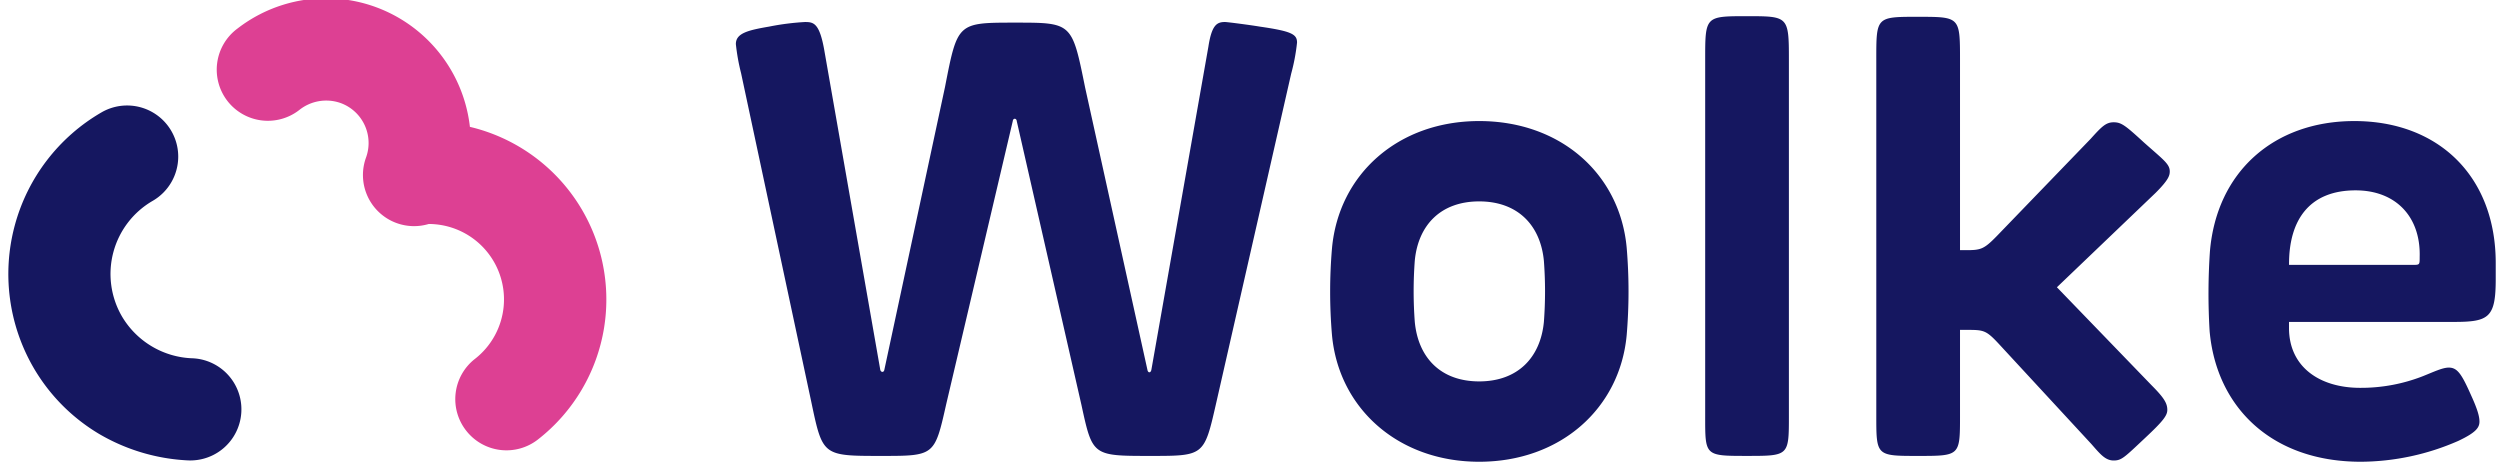 <svg xmlns="http://www.w3.org/2000/svg" xmlns:xlink="http://www.w3.org/1999/xlink" width="441" height="84" viewBox="0 0 441 84"><defs><clipPath id="a"><rect width="441" height="84" transform="translate(170 139.445)" fill="none" stroke="#707070" stroke-width="1"/></clipPath></defs><g transform="translate(-170 -139.445)" clip-path="url(#a)"><g transform="translate(159.412 139.156)"><path d="M86.908-20.482c-1.406,0-2.326.487-2.921,4.327L73.926,40.859c-.108.6-.6.6-.7,0L62.242-8.906C59.916-20.374,59.97-20.374,49.909-20.374c-10.224,0-10.169,0-12.387,11.36L26.811,40.913c-.108.433-.541.433-.7,0l-9.845-56.2c-.865-5.085-1.947-5.193-3.462-5.193a45.191,45.191,0,0,0-6.329.811C2.686-19.022.63-18.481.63-16.588a36.179,36.179,0,0,0,.92,5.139L13.937,46.539c2,9.52,2,9.52,12.333,9.52,9.412,0,9.412,0,11.468-9.142L49.476-3.01c.054-.541.649-.541.7,0L61.593,47.08c1.947,8.979,1.947,8.979,12.171,8.979,9.466,0,9.466,0,11.576-9.25l13.253-58.2a34.323,34.323,0,0,0,1.028-5.463c0-1.461-.92-2-6.545-2.813C91.452-19.941,87.341-20.482,86.908-20.482ZM131.751-3.01c-14.281,0-24.775,9.358-25.965,22.449a90.416,90.416,0,0,0,0,15.308c1.19,12.928,11.684,22.34,25.965,22.34,14.335,0,24.829-9.412,26.019-22.34a91.7,91.7,0,0,0,0-15.416C156.58,6.294,146.086-3.01,131.751-3.01Zm0,14.172c6.816,0,10.819,4.219,11.414,10.494a71.5,71.5,0,0,1,0,10.764c-.6,6.275-4.6,10.494-11.414,10.494S120.987,38.7,120.392,32.421a72.213,72.213,0,0,1,0-10.819C120.987,15.381,124.935,11.162,131.751,11.162ZM178.974-21.51c-7.357,0-7.357,0-7.357,7.681v62.8c0,7.086-.108,7.086,7.357,7.086,7.411,0,7.411,0,7.411-7.086v-62.8C186.385-21.51,186.277-21.51,178.974-21.51Zm30.184.108c-7.411,0-7.357,0-7.357,7.627V48.973c0,7.086,0,7.086,7.357,7.086,7.411,0,7.411,0,7.411-7.086V33.827h1.244c2.921,0,3.354.054,5.572,2.434L239.775,54c1.515,1.731,2.434,2.867,3.895,2.867,1.406,0,1.893-.541,5.517-3.949,3.246-3.029,3.949-4,3.949-4.977,0-1.19-.6-2.164-2.813-4.382L233.662,26.308,251.08,9.647c2.326-2.326,2.488-3.083,2.488-3.786,0-1.3-1.136-2.056-4.544-5.085-3.3-3.029-4-3.57-5.355-3.57s-2.11.757-4.057,2.921L223.06,17.275c-2.272,2.326-2.813,2.488-5.409,2.488h-1.082V-13.775C216.569-21.4,216.569-21.4,209.158-21.4ZM311.069,24.848V22.035c0-15.308-10.115-25.045-24.937-25.045-14.172,0-24.288,8.925-25.478,22.989a110.138,110.138,0,0,0-.054,14.064c1.19,13.415,10.927,23.044,26.668,23.044a43.283,43.283,0,0,0,17.2-3.678c3.083-1.461,3.732-2.326,3.732-3.408,0-.811-.27-2-1.461-4.6-1.677-3.786-2.434-4.922-3.949-4.922-1.082,0-2.542.7-4.436,1.461a29.93,29.93,0,0,1-11.2,2.11c-7.14,0-12.55-3.678-12.55-10.548V32.421h29.1C309.879,32.421,311.069,31.663,311.069,24.848ZM296.41,22.359h-21.8c-.054-7.952,3.624-13.145,11.738-13.145,7.14,0,11.522,4.706,11.305,11.792C297.654,22.359,297.654,22.359,296.41,22.359Z" transform="translate(139.765 24.654)" fill="#151760"/><g transform="translate(0 0)"><path d="M32.913,41.928A32.95,32.95,0,0,1,0,9.015a9.015,9.015,0,0,1,18.031,0A14.9,14.9,0,0,0,32.913,23.9a15.039,15.039,0,0,0,12.722-7.15,9.015,9.015,0,0,1,15.129,9.809A34.18,34.18,0,0,1,48.953,37.731,32.727,32.727,0,0,1,32.913,41.928Z" transform="translate(36.311 15.598) rotate(60)" fill="#151760"/><path d="M43.922,76.259A9,9,0,0,1,45.464,63.6a13.306,13.306,0,0,0-8.149-23.8A9.017,9.017,0,0,1,26.252,28.08a7.5,7.5,0,0,0-4.476-9.612,7.615,7.615,0,0,0-7.321,1.244A9.019,9.019,0,1,1,3.594,5.312,25.533,25.533,0,0,1,44.575,22.666,31.3,31.3,0,0,1,56.564,77.824a9.008,9.008,0,0,1-12.643-1.566Z" transform="translate(48.903 0)" fill="#dd4093"/></g></g></g></svg>